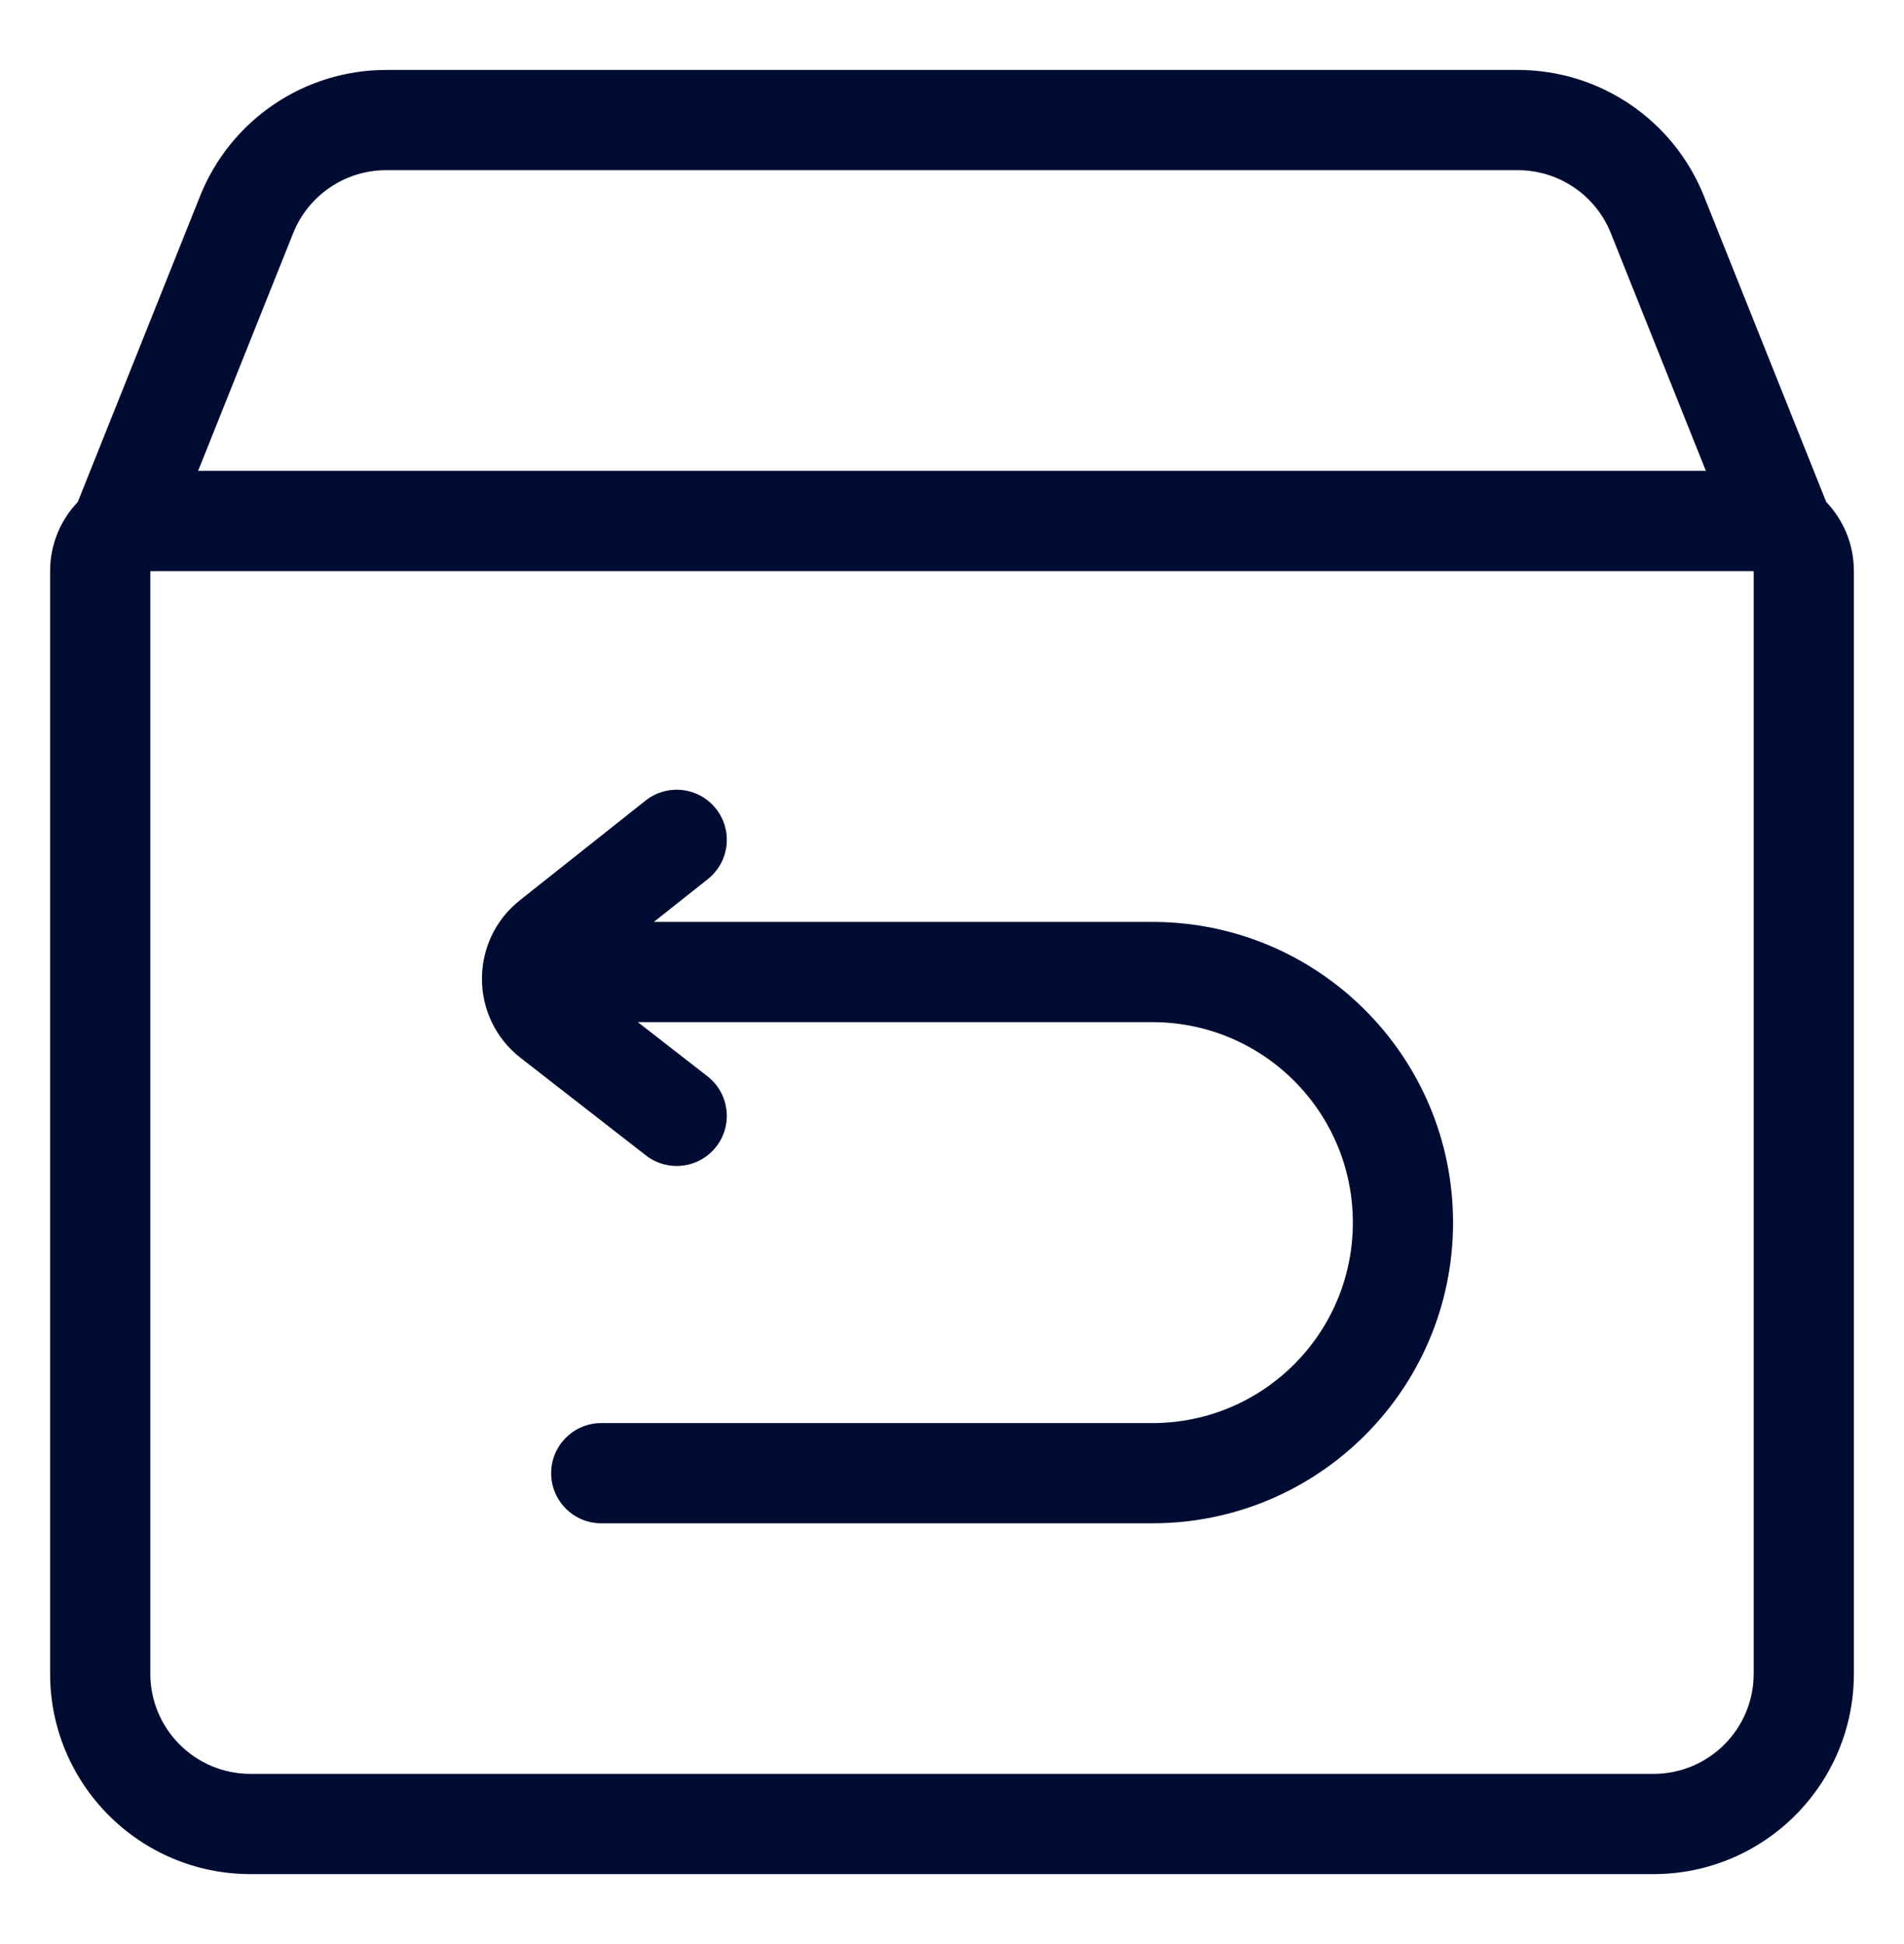 <svg xmlns="http://www.w3.org/2000/svg" fill="none" viewBox="5 6 38 37" height="49" width="48">
<path fill="#000C32" d="M12.708 8.5H35.292C36.11 8.5 36.845 8.998 37.149 9.757L39.046 14.5H8.954L10.851 9.757C11.155 8.998 11.89 8.5 12.708 8.5ZM6.552 15.121L8.994 9.014C9.602 7.496 11.072 6.5 12.708 6.5H35.292C36.928 6.5 38.398 7.496 39.006 9.014L41.448 15.121C41.79 15.479 42 15.965 42 16.5V38.5C42 40.709 40.209 42.5 38 42.5H10C7.791 42.5 6 40.709 6 38.5V16.5C6 15.965 6.21 15.479 6.552 15.121ZM8 16.5V38.5C8 39.605 8.895 40.5 10 40.5H38C39.105 40.5 40 39.605 40 38.5V16.5H8ZM15.391 26.214C14.368 25.418 14.36 23.874 15.376 23.068L17.884 21.079C18.317 20.736 18.946 20.808 19.289 21.241C19.632 21.674 19.559 22.303 19.127 22.646L18.05 23.5H28C31.314 23.5 34 26.186 34 29.5C34 32.814 31.314 35.5 28 35.5H17C16.448 35.5 16 35.052 16 34.5C16 33.948 16.448 33.5 17 33.5H28C30.209 33.5 32 31.709 32 29.5C32 27.291 30.209 25.5 28 25.5H17.73L19.119 26.58C19.555 26.919 19.634 27.548 19.295 27.984C18.956 28.42 18.327 28.498 17.891 28.159L15.391 26.214Z" clip-rule="evenodd" fill-rule="evenodd"></path>
</svg>
